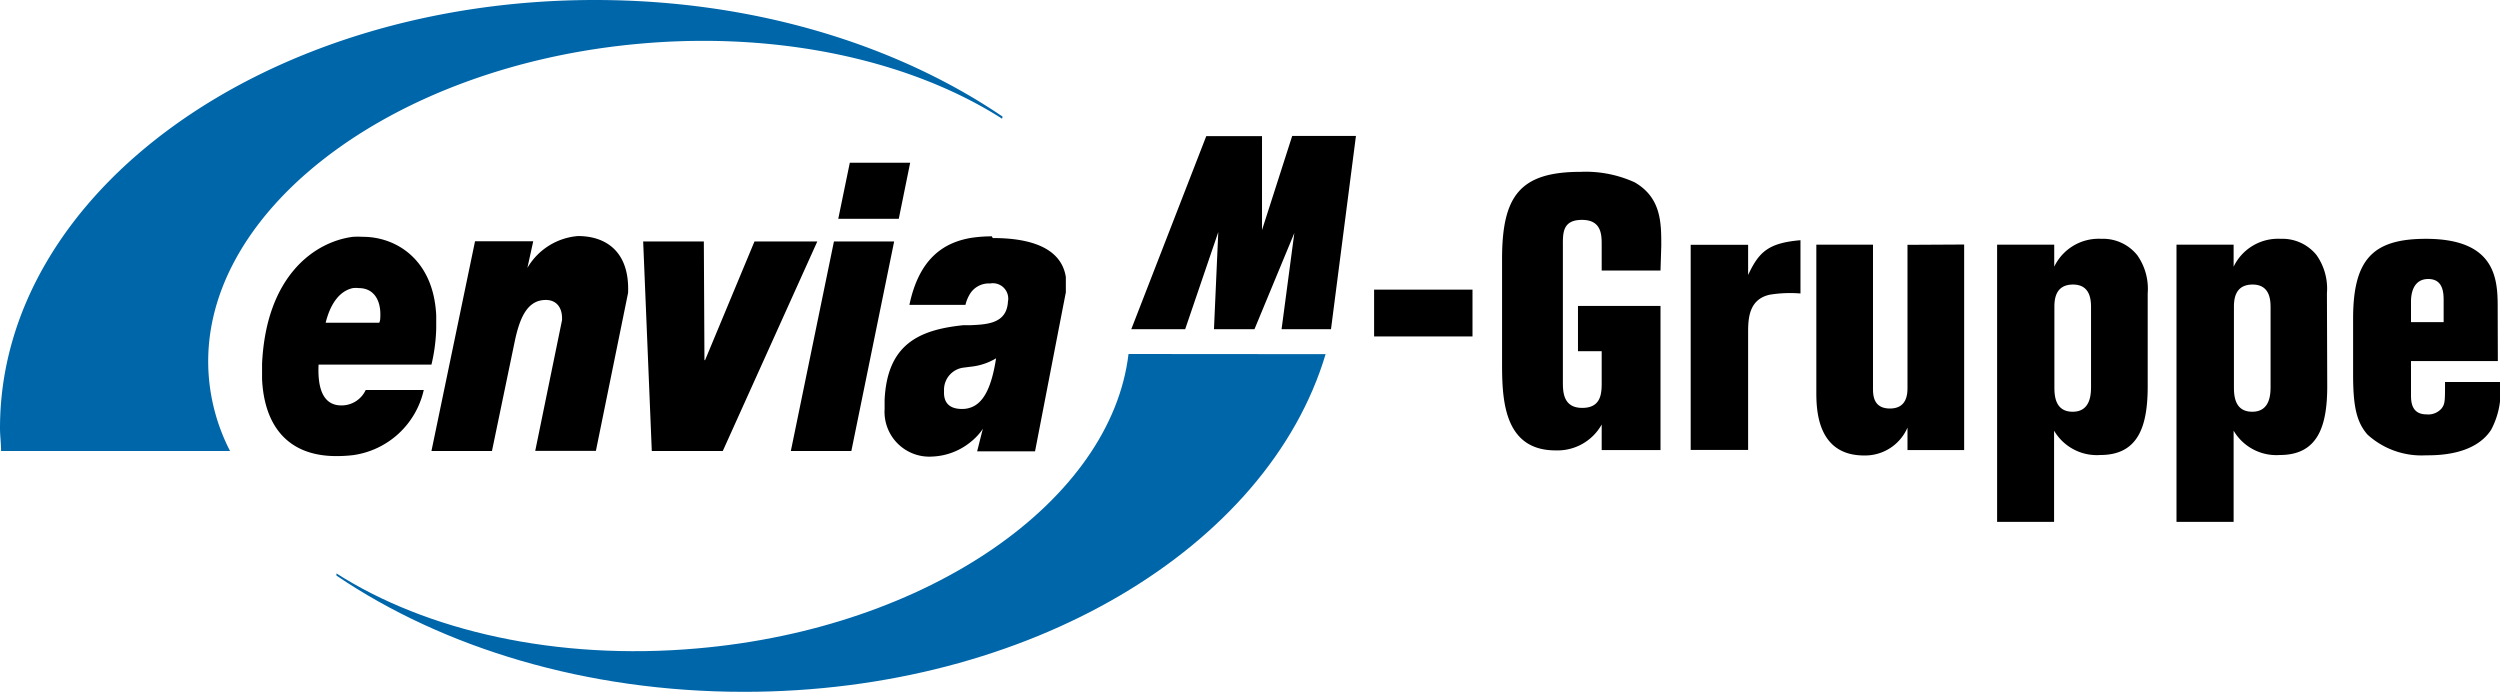 <?xml version="1.0" encoding="utf-8"?><svg xmlns="http://www.w3.org/2000/svg" id="Ebene_1" data-name="Ebene 1" viewBox="0 0 162.36 44.93"><defs><style>.cls-1{fill:#06a}</style></defs><path d="M577.39,203.43c-3.74,12.53-19.23,21.93-37.77,21.93-10.24,0-19.55-2.86-26.47-7.55l0-.14c5.82,3.72,14.27,5.68,23.44,4.87,15.05-1.31,26.87-9.61,28-19.12Z" class="cls-1" transform="translate(-491.3 -180.43)"/><path d="M556.38,188.14c-5.82-3.72-14.28-5.68-23.44-4.88-16.42,1.43-29,11.17-28.07,21.74a12.76,12.76,0,0,0,1.37,4.72H491.37c0-.49-.07-1-.07-1.48,0-15.35,17.3-27.81,38.64-27.81,10.25,0,19.55,2.87,26.47,7.57Z" class="cls-1" transform="translate(-491.3 -180.43)"/><polygon points="73.47 21.38 76.97 21.38 79.12 15.07 78.84 21.38 81.47 21.38 84.06 15.13 83.23 21.38 86.44 21.38 88.06 8.83 83.92 8.83 81.96 14.94 81.96 8.84 78.34 8.84 73.47 21.38"/><path d="M516,200.93c0,.14,0,.32-.07.46h-3.48c.31-1.26.92-2.07,1.77-2.25a1.7,1.7,0,0,1,.38,0c1,0,1.44.82,1.4,1.83m-1.13-5.16a5.8,5.8,0,0,0-.65,0c-2.48.32-5.63,2.52-5.9,8.24v1c.13,2.86,1.53,5,4.82,5a9.18,9.18,0,0,0,1.08-.06,5.48,5.48,0,0,0,4.6-4.23h-3.77a1.73,1.73,0,0,1-1.58,1c-1.24,0-1.55-1.21-1.48-2.65h7.33a11.36,11.36,0,0,0,.31-2.35v-.84c-.17-3.65-2.62-5.11-4.76-5.11" transform="translate(-491.3 -180.43)"/><path d="M554.3,206.91a1.63,1.63,0,0,1-.52.08c-.63,0-1.22-.24-1.17-1.17a1.45,1.45,0,0,1,1.31-1.52l.38-.05a4,4,0,0,0,1.69-.55c-.27,1.72-.74,2.91-1.69,3.21m1.42-11.13a8.52,8.52,0,0,0-1.42.11c-1.83.33-3.33,1.44-3.94,4.34H554a2.45,2.45,0,0,1,.33-.77,1.44,1.44,0,0,1,1.27-.62,1,1,0,0,1,1.16,1.18c-.08,1.44-1.38,1.48-2.43,1.53l-.47,0c-2.91.3-4.94,1.26-5.11,4.85V207a2.91,2.91,0,0,0,3.11,3.08,4.2,4.2,0,0,0,2.47-.94,3.94,3.94,0,0,0,.81-.87l-.05.16-.33,1.31h3.76s1.87-9.67,2-10.32a0,0,0,0,1,0,0v-1c-.36-2.28-3.15-2.53-4.75-2.53" transform="translate(-491.3 -180.43)"/><path d="M519.32,209.72h3.93l1.5-7.22c.31-1.4.78-2.59,2-2.59.64,0,1.09.44,1.05,1.31l-1.74,8.49H530l2.09-10.26c.11-2.68-1.44-3.69-3.25-3.69a4.19,4.19,0,0,0-3.29,2.07h0l.38-1.73h-3.78Z" transform="translate(-491.3 -180.43)"/><polygon points="53.08 15.68 49 15.68 45.79 23.39 45.75 23.39 45.71 15.68 41.77 15.68 42.33 29.29 46.94 29.29 53.08 15.68"/><polygon points="51.36 29.29 55.29 29.29 58.07 15.68 54.16 15.68 51.36 29.29"/><polygon points="59.11 10.57 55.19 10.57 54.44 14.21 58.37 14.21 59.11 10.57"/><rect width="6.39" height="3.04" x="89.24" y="18.81"/><path d="M599.14,198h-3.82v-1.66c0-.65,0-1.63-1.28-1.63s-1.24.88-1.24,1.68v8.83c0,.63,0,1.7,1.26,1.7s1.26-1,1.26-1.68v-2h-1.54v-2.94h5.36v9.36h-3.82V208a3.29,3.29,0,0,1-3,1.68c-3.47,0-3.47-3.54-3.47-5.82v-6.6c0-4.09,1.14-5.67,5.11-5.67a7.68,7.68,0,0,1,3.5.68c1.73,1,1.73,2.63,1.73,4.11Z" transform="translate(-491.3 -180.43)"/><path d="M604.83,198.29c.7-1.5,1.31-2.08,3.4-2.26v3.46a8.25,8.25,0,0,0-2,.08c-1.35.3-1.4,1.55-1.4,2.43v7.65h-3.73V196.33h3.73Z" transform="translate(-491.3 -180.43)"/><path d="M618.86,196.31v13.35h-3.68V208.2a3,3,0,0,1-2.82,1.81c-3.1,0-3.1-3.09-3.1-4.16v-9.53h3.68v9.31c0,.43,0,1.33,1.1,1.33s1.14-.93,1.14-1.35v-9.28Z" transform="translate(-491.3 -180.43)"/><path d="M624.72,205.51c0,.53,0,1.66,1.19,1.66s1.19-1.2,1.19-1.66v-5.07c0-.45,0-1.53-1.17-1.53s-1.21,1-1.21,1.48Zm6.06,0c0,2.61-.61,4.47-3.08,4.47a3.22,3.22,0,0,1-3-1.58v5.92H621v-18h3.71v1.43a3.2,3.2,0,0,1,3.05-1.81A2.85,2.85,0,0,1,630.1,197a3.78,3.78,0,0,1,.68,2.48Z" transform="translate(-491.3 -180.43)"/><path d="M636.38,205.51c0,.53,0,1.66,1.19,1.66s1.19-1.2,1.19-1.66v-5.07c0-.45,0-1.53-1.17-1.53s-1.21,1-1.21,1.48Zm6.06,0c0,2.61-.61,4.47-3.08,4.47a3.22,3.22,0,0,1-3-1.58v5.92h-3.71v-18h3.71v1.43a3.2,3.2,0,0,1,3.05-1.81,2.85,2.85,0,0,1,2.33,1.05,3.77,3.77,0,0,1,.68,2.48Z" transform="translate(-491.3 -180.43)"/><path d="M647.88,201.35H650V200c0-.5,0-1.45-1-1.45s-1.12,1-1.12,1.45Zm5.64,2.53h-5.64v2.18c0,.4,0,1.28,1,1.28a1.14,1.14,0,0,0,1-.4c.21-.3.21-.45.21-1.7h3.57a5.26,5.26,0,0,1-.58,3.11C652,210,649.6,210,648.85,210a5.21,5.21,0,0,1-3.8-1.35c-.72-.83-.93-1.86-.93-3.91v-3.61c0-3.86,1.28-5.19,4.73-5.19,4.66,0,4.66,2.76,4.66,4.57Z" transform="translate(-491.3 -180.43)"/></svg>